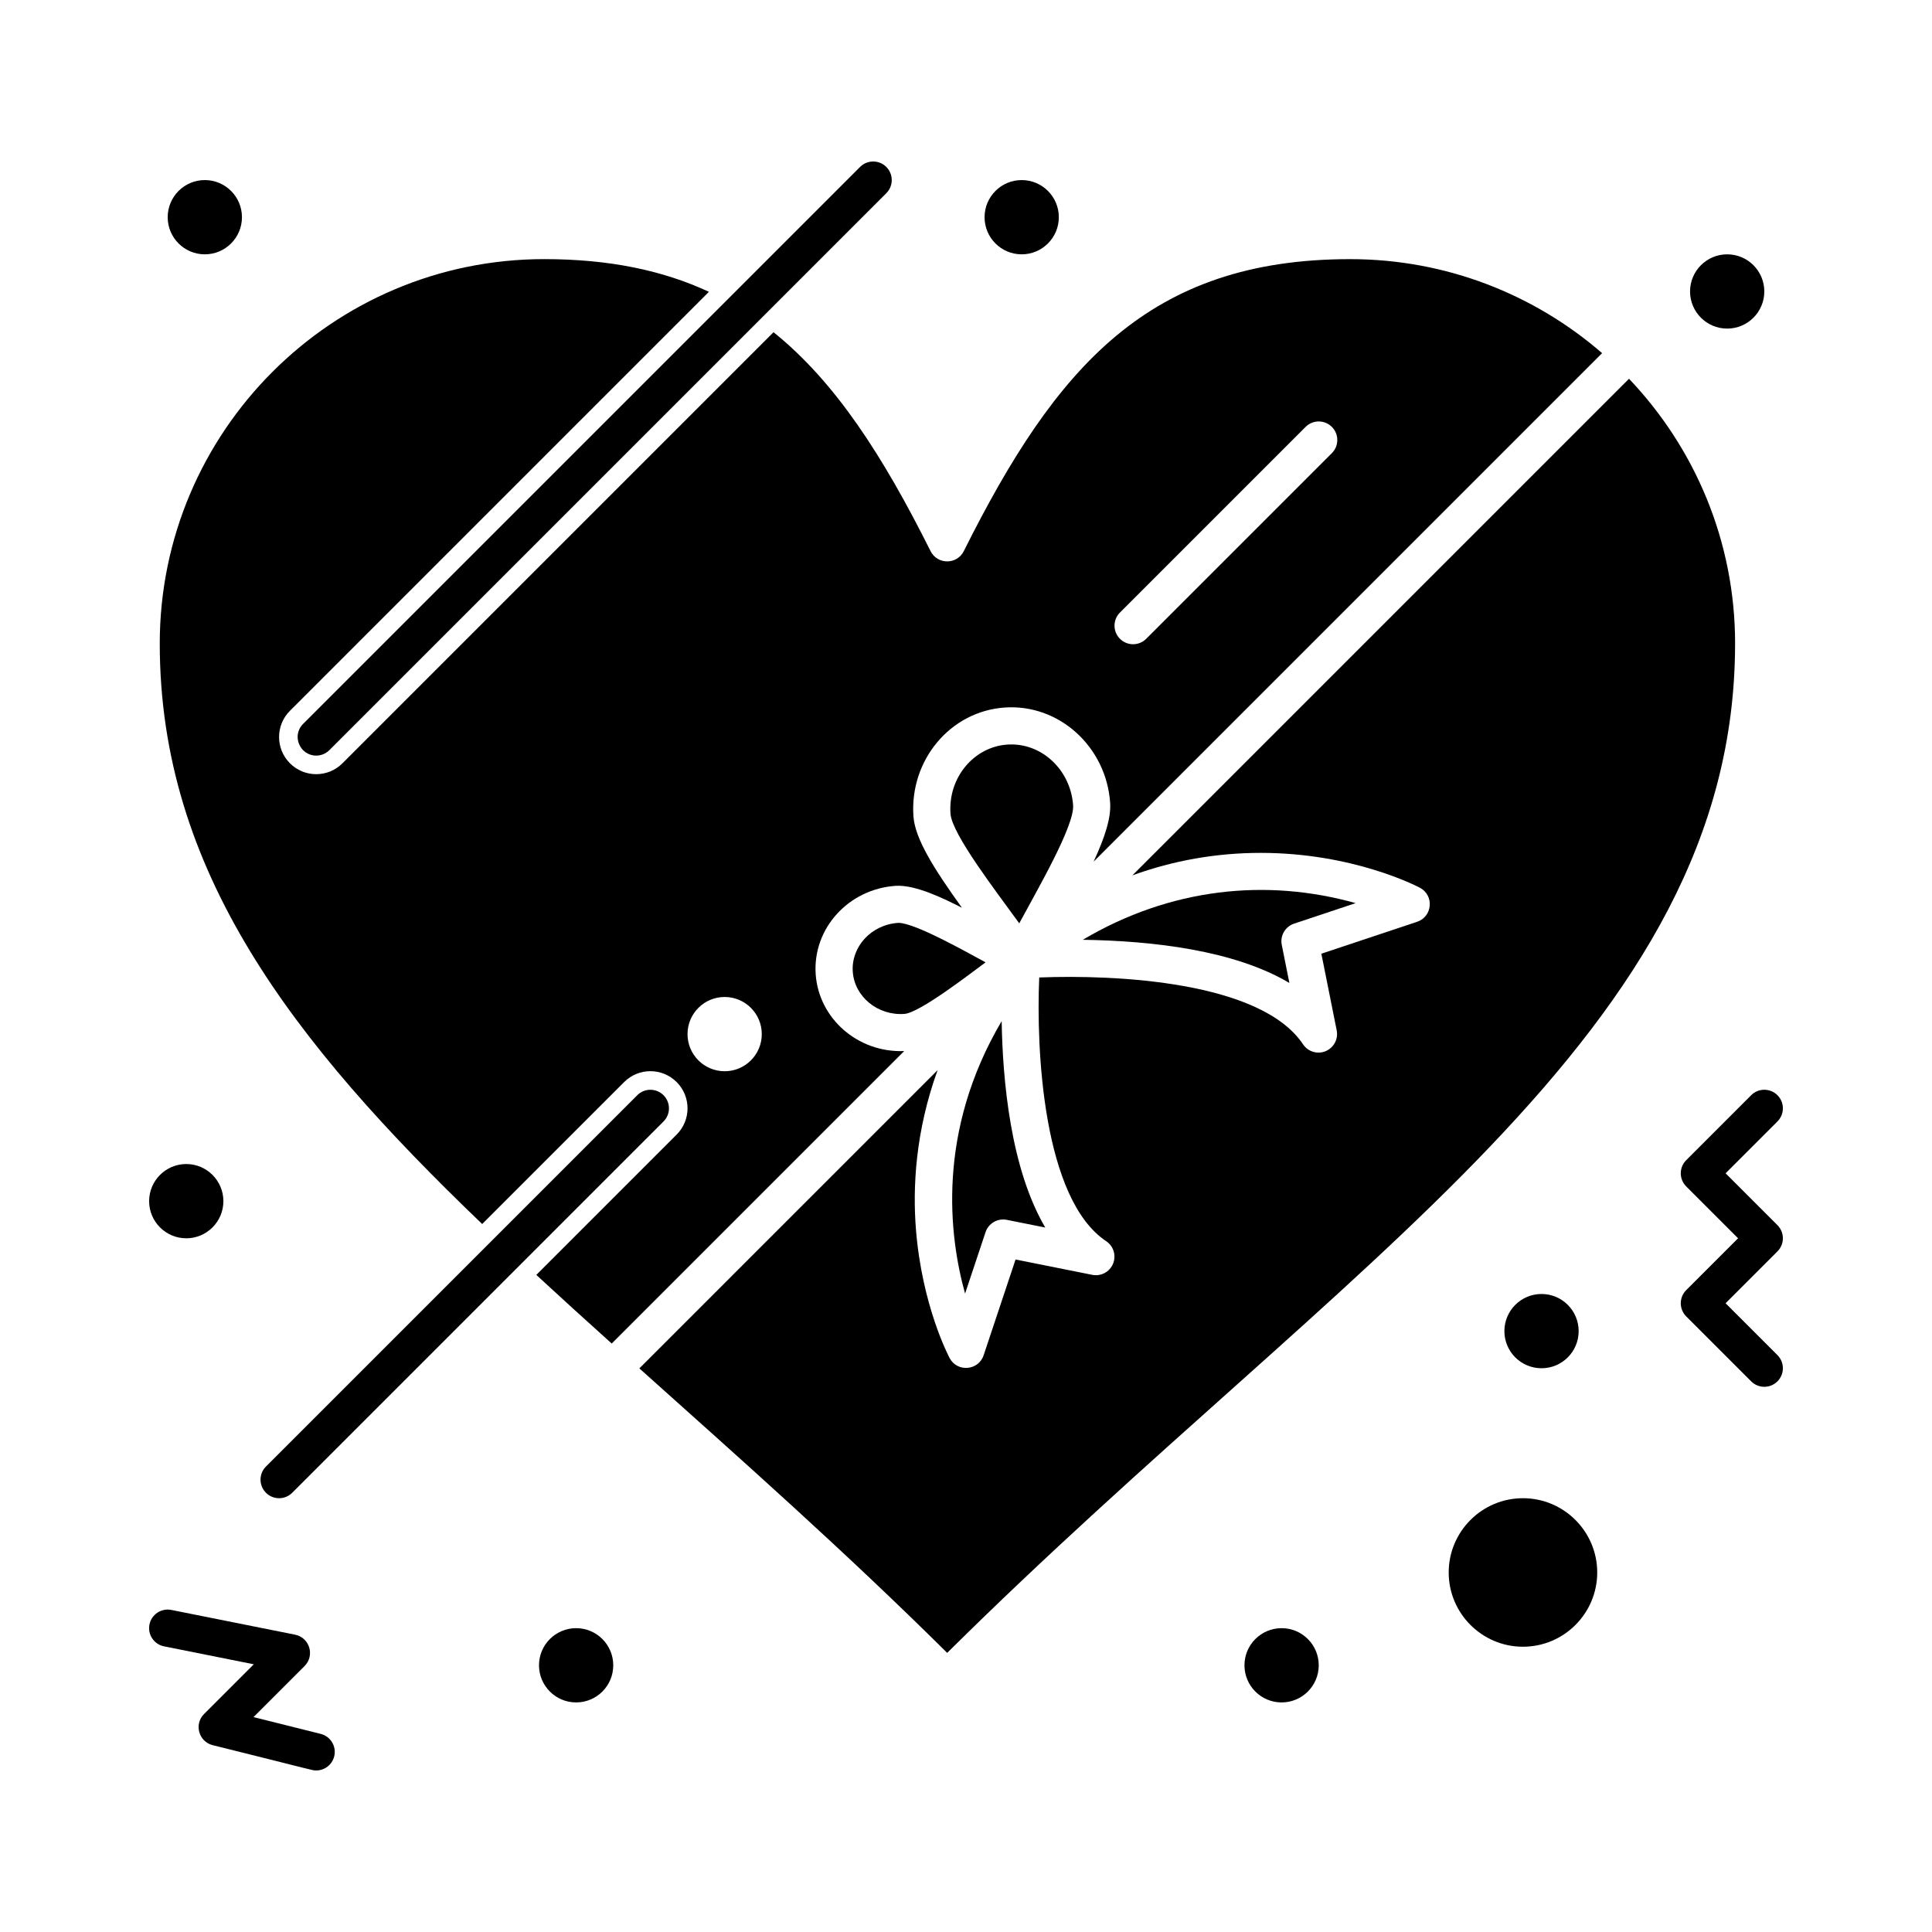 <?xml version="1.0" encoding="UTF-8"?>
<!-- Uploaded to: ICON Repo, www.svgrepo.com, Generator: ICON Repo Mixer Tools -->
<svg fill="#000000" width="800px" height="800px" version="1.1" viewBox="144 144 512 512" xmlns="http://www.w3.org/2000/svg">
 <g>
  <path d="m382.11 388.57-0.109 0.004c-7.207 0.492-12.457 6.406-12.008 12.93 0.453 6.594 6.555 11.688 13.664 11.195 4.051-0.277 17.316-10.566 21.531-13.668-4.852-2.606-18.672-10.461-23.078-10.461z"/>
  <path d="m410.94 341.32c-8.723 0.598-15.719 8.602-15.051 18.324 0.371 5.445 12.391 20.965 18.223 29.051 4.531-8.465 14.652-25.77 14.273-31.281-0.645-9.367-8.363-16.711-17.445-16.094z"/>
  <path d="m405.18 470.54c0.785-2.356 3.207-3.754 5.633-3.269l10.195 2.039c-9.195-15.625-11.301-38.996-11.555-54.707-17.305 29.352-13.957 56.906-9.699 72.211z"/>
  <path d="m193.36 472.16c5.426 0 9.84-4.414 9.84-9.84 0-5.426-4.414-9.84-9.84-9.84s-9.84 4.414-9.84 9.84c0 5.426 4.414 9.84 9.84 9.84z"/>
  <path d="m486.95 388.77 16.301-5.434c-23.641-6.644-49.129-4.027-72.297 9.719 18.492 0.266 40.148 2.766 54.746 11.438l-2.019-10.09c-0.488-2.434 0.914-4.848 3.269-5.633z"/>
  <path d="m603.82 314.55c0-27.172-10.703-51.891-28.121-70.176l-131.6 131.6c10.922-3.953 22.285-5.953 34.02-5.953 24.516 0 41.473 8.871 42.184 9.25 3.812 2.027 3.34 7.648-0.754 9.012l-25.375 8.457 4.066 20.324c0.613 3.078-1.762 5.887-4.824 5.887-1.605 0-3.16-0.789-4.094-2.191-11.152-16.727-49.703-18.516-69.914-17.719-0.84 19.023 0.965 58.703 17.742 69.887 1.953 1.305 2.715 3.805 1.816 5.977-0.898 2.172-3.203 3.402-5.512 2.941l-20.32-4.066-8.461 25.375c-1.367 4.098-6.984 4.562-9.012 0.754-0.297-0.559-7.297-13.914-8.918-33.992-0.91-11.281-0.145-26.09 5.731-42.32l-79.039 79.039c27.742 24.848 54.133 48.195 81.578 75.391 105.53-104.57 208.8-164.37 208.8-267.47z"/>
  <path d="m547.6 541.04c-10.852 0-19.68 8.828-19.68 19.68s8.828 19.68 19.68 19.68c10.852 0 19.68-8.828 19.68-19.68s-8.828-19.68-19.68-19.68z"/>
  <path d="m615.04 468.68-13.742-13.742 13.742-13.742c1.922-1.922 1.922-5.035 0-6.957-1.918-1.922-5.039-1.922-6.957 0l-17.219 17.219c-1.922 1.922-1.922 5.035 0 6.957l13.742 13.742-13.742 13.742c-1.922 1.922-1.922 5.035 0 6.957l17.219 17.219c1.918 1.922 5.039 1.922 6.957 0 1.922-1.922 1.922-5.035 0-6.957l-13.742-13.742 13.742-13.742c1.922-1.914 1.922-5.031 0-6.953z"/>
  <path d="m228.99 603.5-17.809-4.453 13.535-13.535c2.773-2.773 1.336-7.531-2.516-8.305l-32.801-6.559c-2.664-0.527-5.258 1.195-5.789 3.859-0.535 2.664 1.195 5.258 3.859 5.789l23.785 4.758-13.18 13.18c-2.699 2.699-1.418 7.324 2.285 8.25 27.598 6.848 26.301 6.707 27.438 6.707 2.203 0 4.211-1.492 4.769-3.727 0.66-2.633-0.941-5.305-3.578-5.965z"/>
  <path d="m208.12 201.56c0 5.434-4.406 9.84-9.84 9.84s-9.84-4.406-9.84-9.84 4.406-9.84 9.84-9.84 9.84 4.406 9.84 9.84"/>
  <path d="m424.6 201.56c0 5.434-4.406 9.84-9.84 9.84-5.434 0-9.84-4.406-9.84-9.84s4.406-9.84 9.84-9.84c5.434 0 9.84 4.406 9.84 9.84"/>
  <path d="m611.56 221.24c0 5.434-4.406 9.84-9.84 9.84s-9.84-4.406-9.84-9.84c0-5.434 4.406-9.84 9.84-9.84s9.84 4.406 9.84 9.84"/>
  <path d="m562.36 496.76c0 5.438-4.406 9.84-9.84 9.84-5.434 0-9.84-4.402-9.84-9.84 0-5.434 4.406-9.84 9.84-9.84 5.434 0 9.84 4.406 9.84 9.84"/>
  <path d="m493.48 585.32c0 5.434-4.406 9.84-9.84 9.84-5.438 0-9.844-4.406-9.844-9.84 0-5.434 4.406-9.84 9.844-9.84 5.434 0 9.84 4.406 9.84 9.84"/>
  <path d="m306.52 585.32c0 5.434-4.406 9.84-9.84 9.84-5.434 0-9.84-4.406-9.84-9.84 0-5.434 4.406-9.84 9.84-9.84 5.434 0 9.84 4.406 9.84 9.84"/>
  <path d="m383.62 422.54c-12.324 0.496-22.656-8.688-23.453-20.359-0.832-12.098 8.66-22.562 21.152-23.422 5.273-0.359 12.855 3.394 17.609 5.809-7.414-10.312-12.453-18.297-12.859-24.25-1.02-14.859 9.746-27.824 24.195-28.816 14.453-1 26.918 10.453 27.934 25.238 0.277 4.031-1.426 9.234-4.383 15.605l134.76-134.76c-17.902-15.512-41.254-24.91-66.762-24.91-53.285 0-77.898 28.371-102.4 77.383-1.809 3.617-6.988 3.625-8.801 0-12.559-25.113-25.156-44.781-41.617-58.016l-114.24 114.24c-3.848 3.844-10.066 3.848-13.914 0-3.844-3.844-3.848-10.07 0-13.918l111.03-111.03c-12.199-5.676-26.422-8.664-43.656-8.664-56.176 0-101.88 45.703-101.88 101.88 0 60.156 35.07 105.52 85.445 153.83l37.621-37.621c3.844-3.844 10.07-3.848 13.918 0 3.844 3.844 3.848 10.07 0 13.914l-37.191 37.191c6.477 5.984 13.137 12.035 19.98 18.188zm57.18-116.21 49.199-49.199c1.918-1.922 5.039-1.922 6.957 0 1.922 1.922 1.922 5.039 0 6.957l-49.199 49.199c-1.918 1.922-5.039 1.922-6.957 0-1.922-1.922-1.922-5.035 0-6.957zm-104.76 101.88c5.434 0 9.84 4.406 9.84 9.84 0 5.434-4.406 9.84-9.84 9.84-5.434 0-9.84-4.406-9.84-9.84 0-5.434 4.406-9.84 9.84-9.84z"/>
  <path d="m227.8 344.24c1.258 0 2.519-0.48 3.481-1.441l147.6-147.6c1.922-1.922 1.922-5.039 0-6.957-1.922-1.922-5.035-1.922-6.957 0l-147.6 147.6c-3.113 3.109-0.871 8.398 3.477 8.398z"/>
  <path d="m221.44 539.6 98.398-98.398c1.922-1.922 1.922-5.035 0-6.957-1.922-1.922-5.035-1.922-6.957 0l-98.398 98.398c-1.922 1.922-1.922 5.035 0 6.957 0.961 0.961 2.219 1.441 3.481 1.441 1.258 0 2.516-0.48 3.477-1.441z"/>
 </g>
</svg>